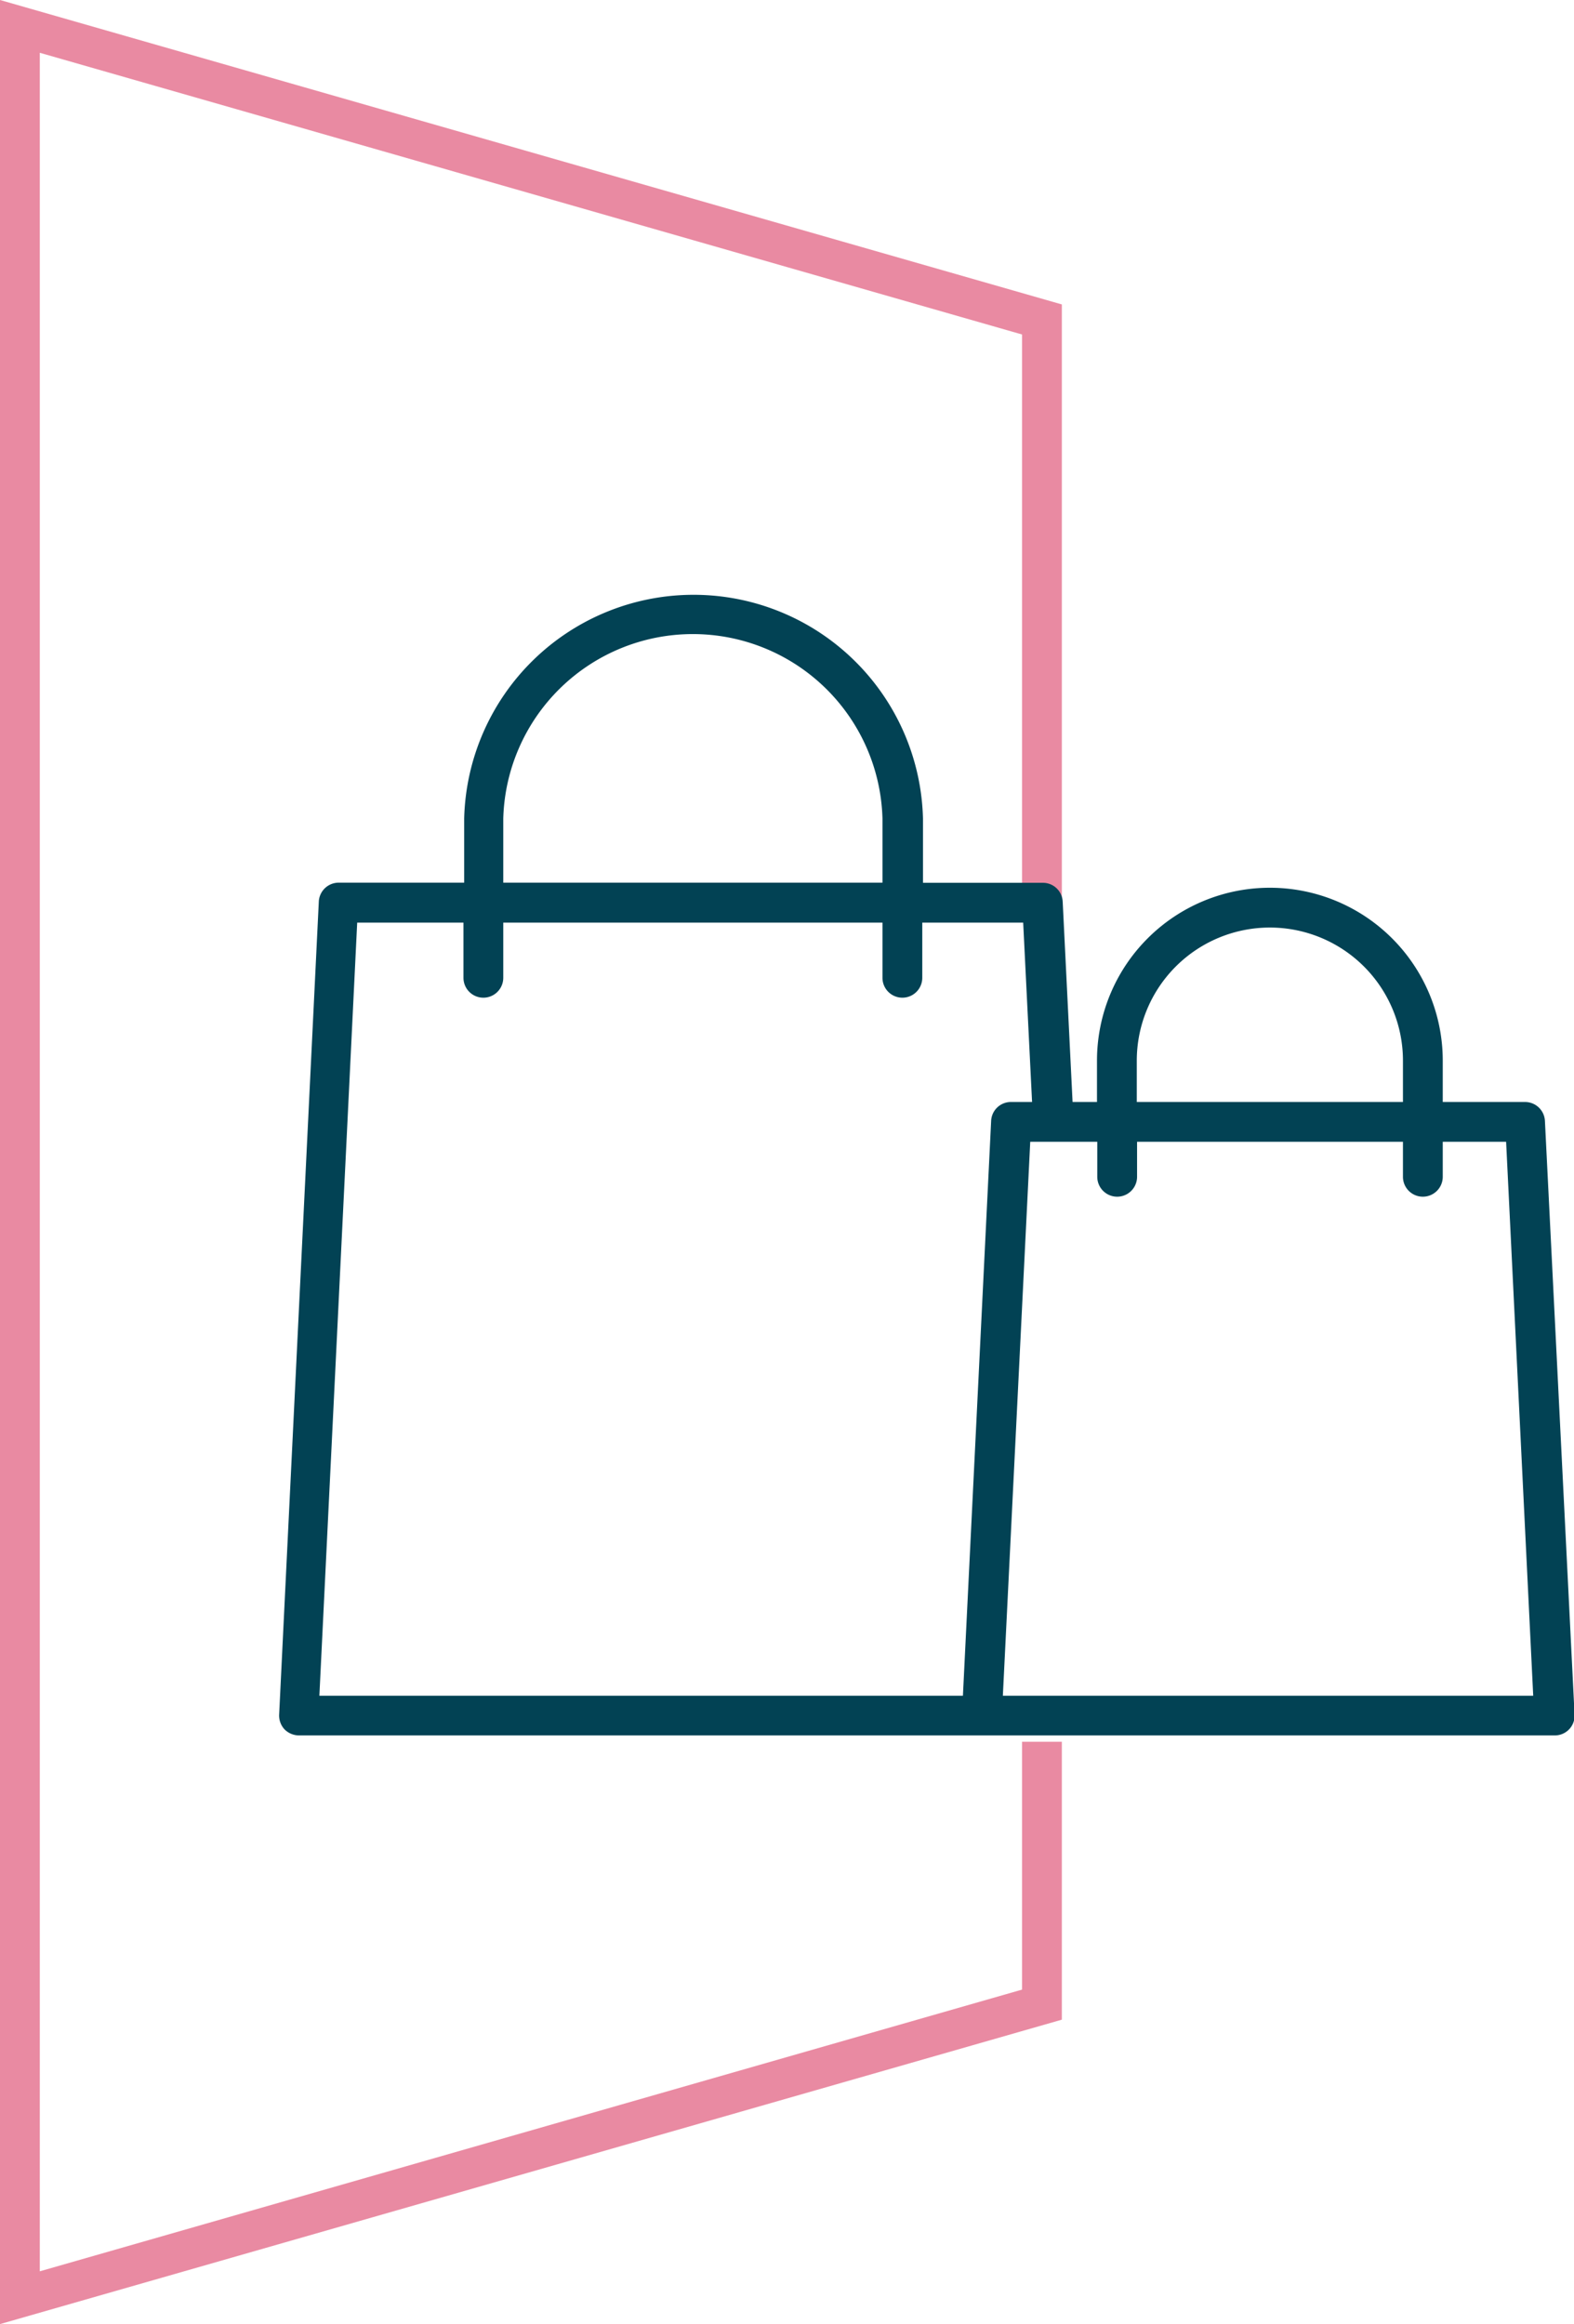 <svg xmlns="http://www.w3.org/2000/svg" viewBox="0 0 111.53 164.67"><defs><style>.cls-1{fill:#e98aa2;}.cls-2{fill:#024254;}</style></defs><title>Recurso 29</title><g id="Capa_2" data-name="Capa 2"><g id="Capa_1-2" data-name="Capa 1"><polygon class="cls-1" points="0 164.67 0 0 75.24 21.57 75.24 63.96 72.42 63.96 72.42 23.7 2.82 3.74 2.82 160.93 72.42 140.97 72.42 123.41 75.24 123.41 75.24 143.1 0 164.67"/><path class="cls-2" d="M109.47,79.42a1.41,1.41,0,0,0-1.41-1.34h-5.83V75.15a12.25,12.25,0,1,0-24.5,0v2.93H76l-.7-14.19a1.4,1.4,0,0,0-1.4-1.34h-8.5V58a16.26,16.26,0,0,0-32.51,0v4.54H24a1.41,1.41,0,0,0-1.41,1.34l-2.81,57.6a1.44,1.44,0,0,0,.38,1.05,1.46,1.46,0,0,0,1,.43h89a1.4,1.4,0,0,0,1.41-1.48ZM80.55,75.15a9.43,9.43,0,1,1,18.86,0v2.93H80.55ZM35.66,58a13.44,13.44,0,0,1,26.87,0v4.54H35.66ZM25.31,65.37h7.53v3.91a1.41,1.41,0,0,0,2.82,0V65.37H62.53v3.91a1.41,1.41,0,0,0,2.82,0V65.37H72.5l.63,12.71H71.64a1.4,1.4,0,0,0-1.41,1.34l-2,40.73H22.63Zm45.75,54.78L73,80.9h4.75v2.48a1.41,1.41,0,0,0,2.82,0V80.9H99.41v2.48a1.41,1.41,0,0,0,2.82,0V80.9h4.49l1.92,39.25Z"/></g></g></svg>